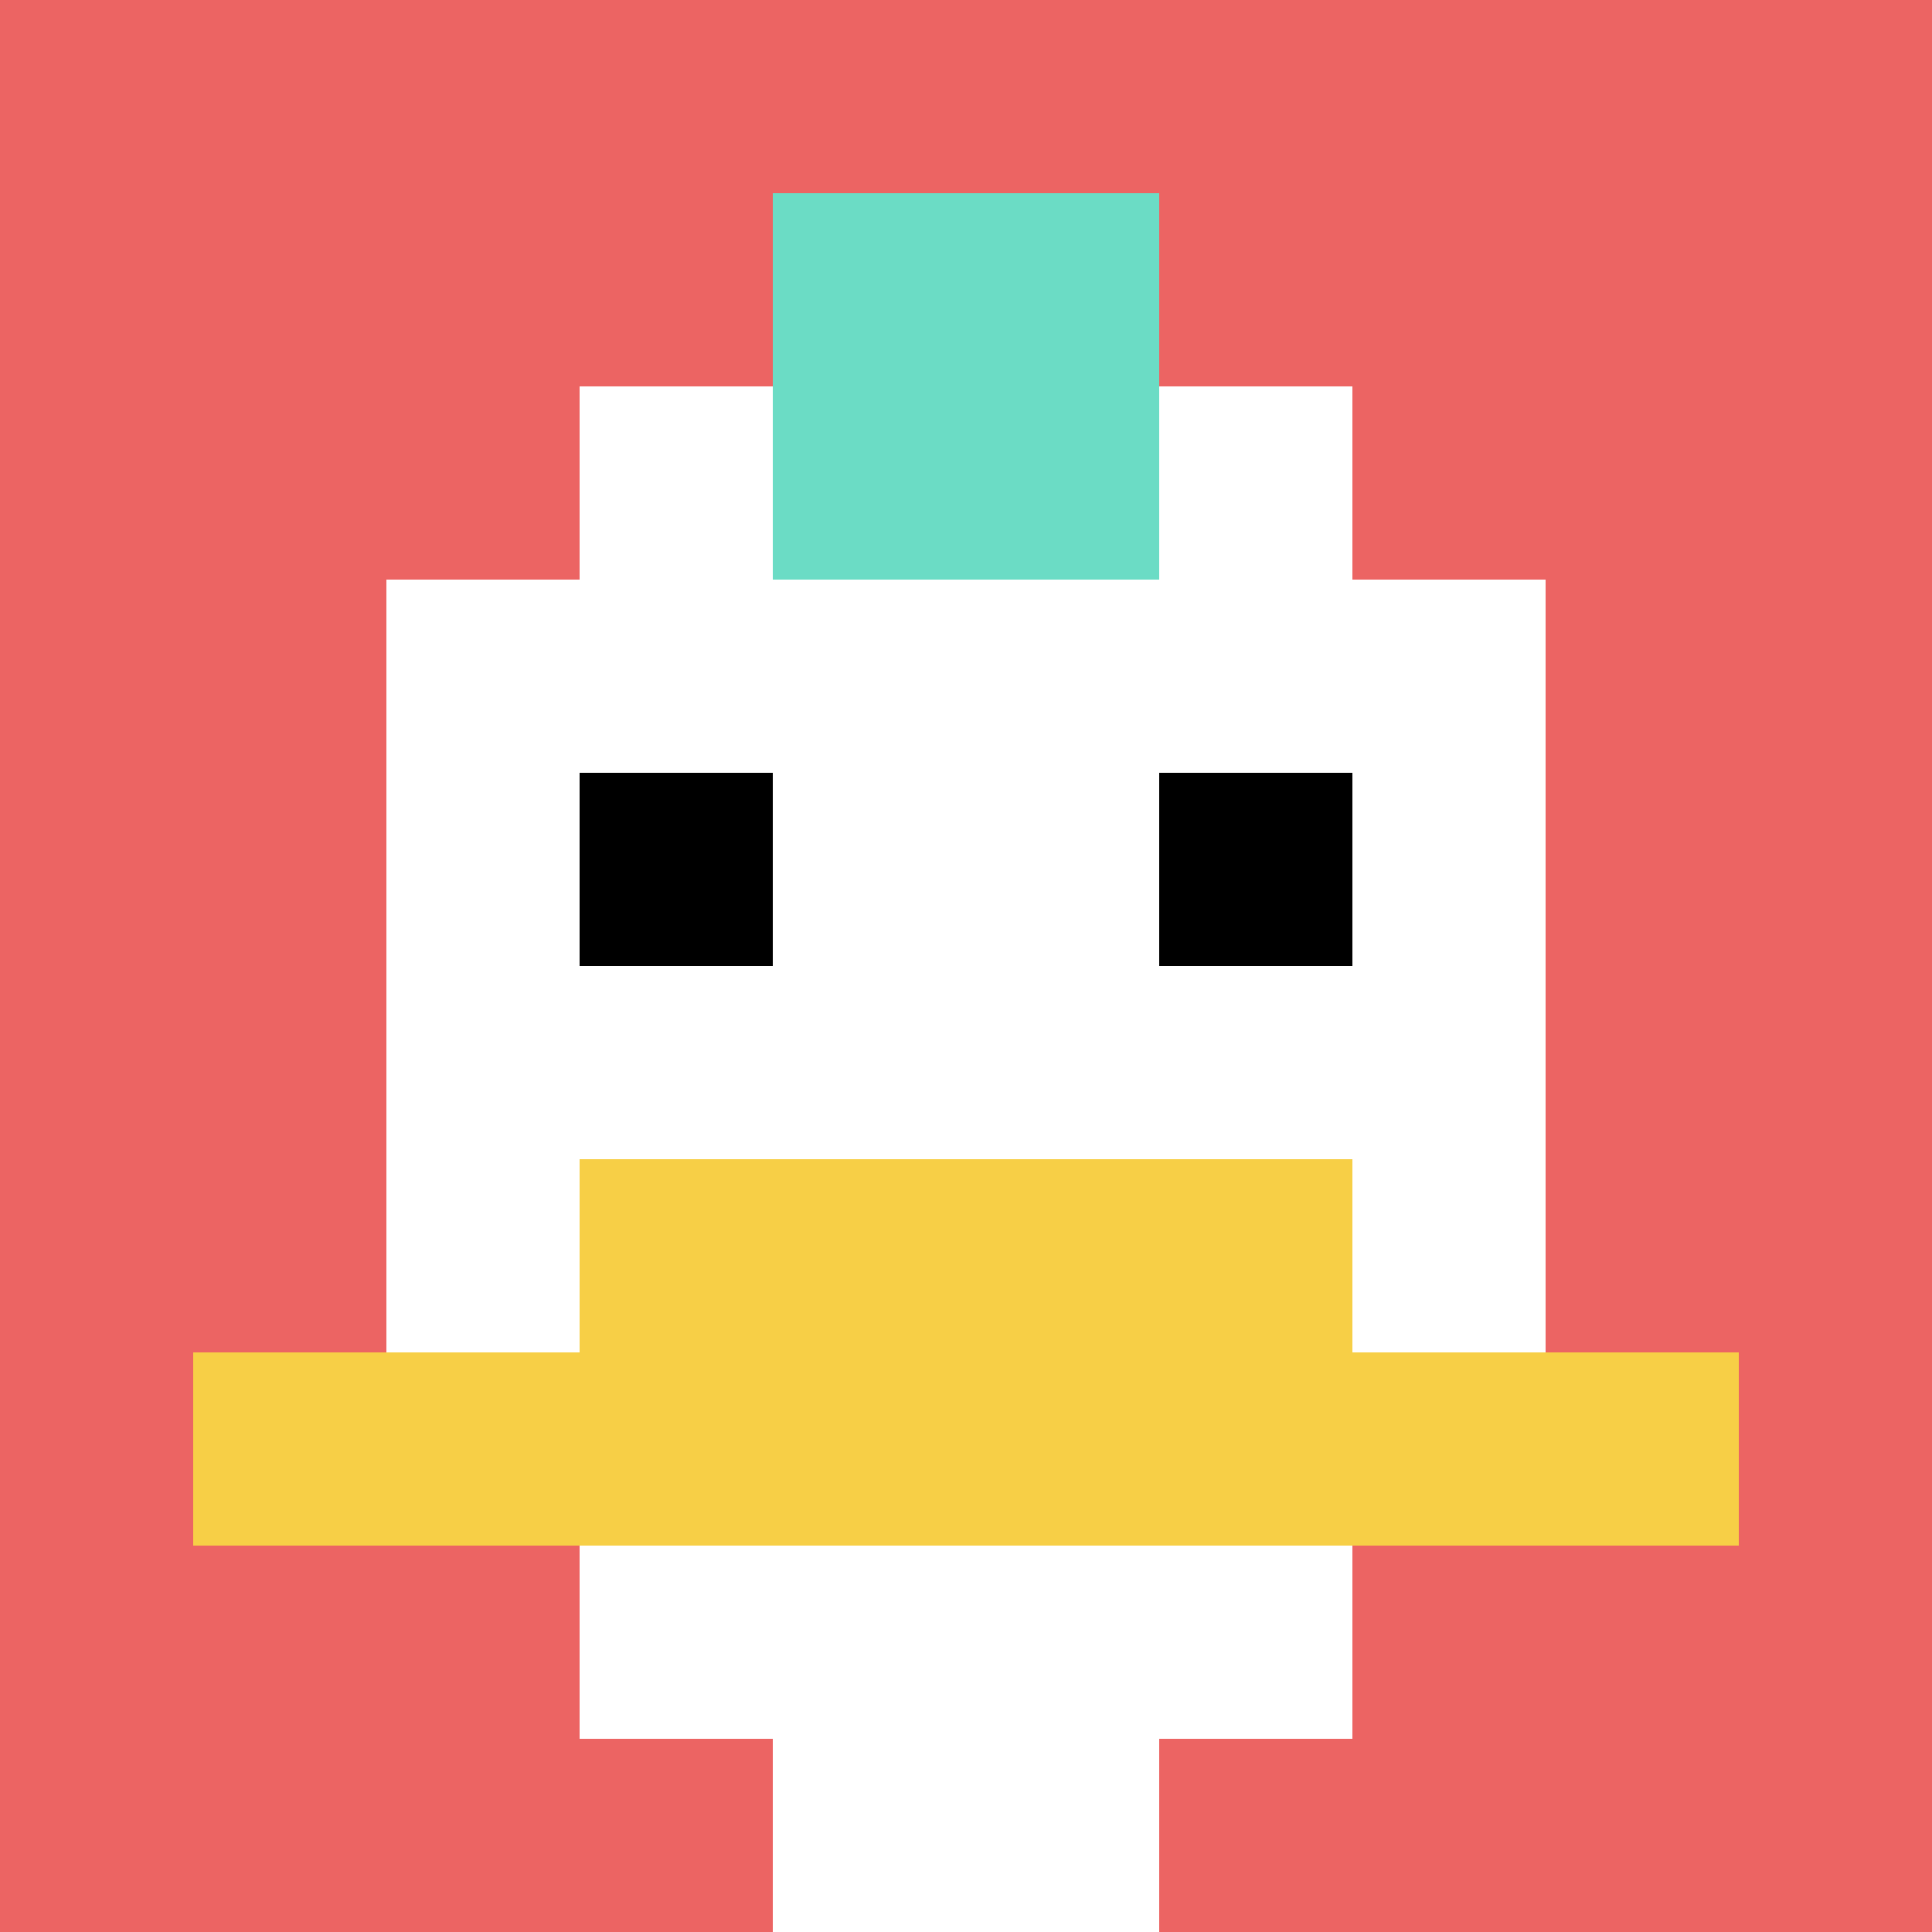 <svg xmlns="http://www.w3.org/2000/svg" version="1.1" width="730" height="730"><title>'goose-pfp-98240' by Dmitri Cherniak</title><desc>seed=98240
backgroundColor=#ffffff
padding=100
innerPadding=0
timeout=1000
dimension=1
border=false
Save=function(){return n.handleSave()}
frame=377

Rendered at Sun Sep 15 2024 22:38:54 GMT+0800 (中国标准时间)
Generated in &lt;1ms
</desc><defs></defs><rect width="100%" height="100%" fill="#ffffff"></rect><g><g id="0-0"><rect x="0" y="0" height="730" width="730" fill="#EC6463"></rect><g><rect id="0-0-3-2-4-7" x="219" y="146" width="292" height="511" fill="#ffffff"></rect><rect id="0-0-2-3-6-5" x="146" y="219" width="438" height="365" fill="#ffffff"></rect><rect id="0-0-4-8-2-2" x="292" y="584" width="146" height="146" fill="#ffffff"></rect><rect id="0-0-1-7-8-1" x="73" y="511" width="584" height="73" fill="#F7CF46"></rect><rect id="0-0-3-6-4-2" x="219" y="438" width="292" height="146" fill="#F7CF46"></rect><rect id="0-0-3-4-1-1" x="219" y="292" width="73" height="73" fill="#000000"></rect><rect id="0-0-6-4-1-1" x="438" y="292" width="73" height="73" fill="#000000"></rect><rect id="0-0-4-1-2-2" x="292" y="73" width="146" height="146" fill="#6BDCC5"></rect></g><rect x="0" y="0" stroke="white" stroke-width="0" height="730" width="730" fill="none"></rect></g></g></svg>